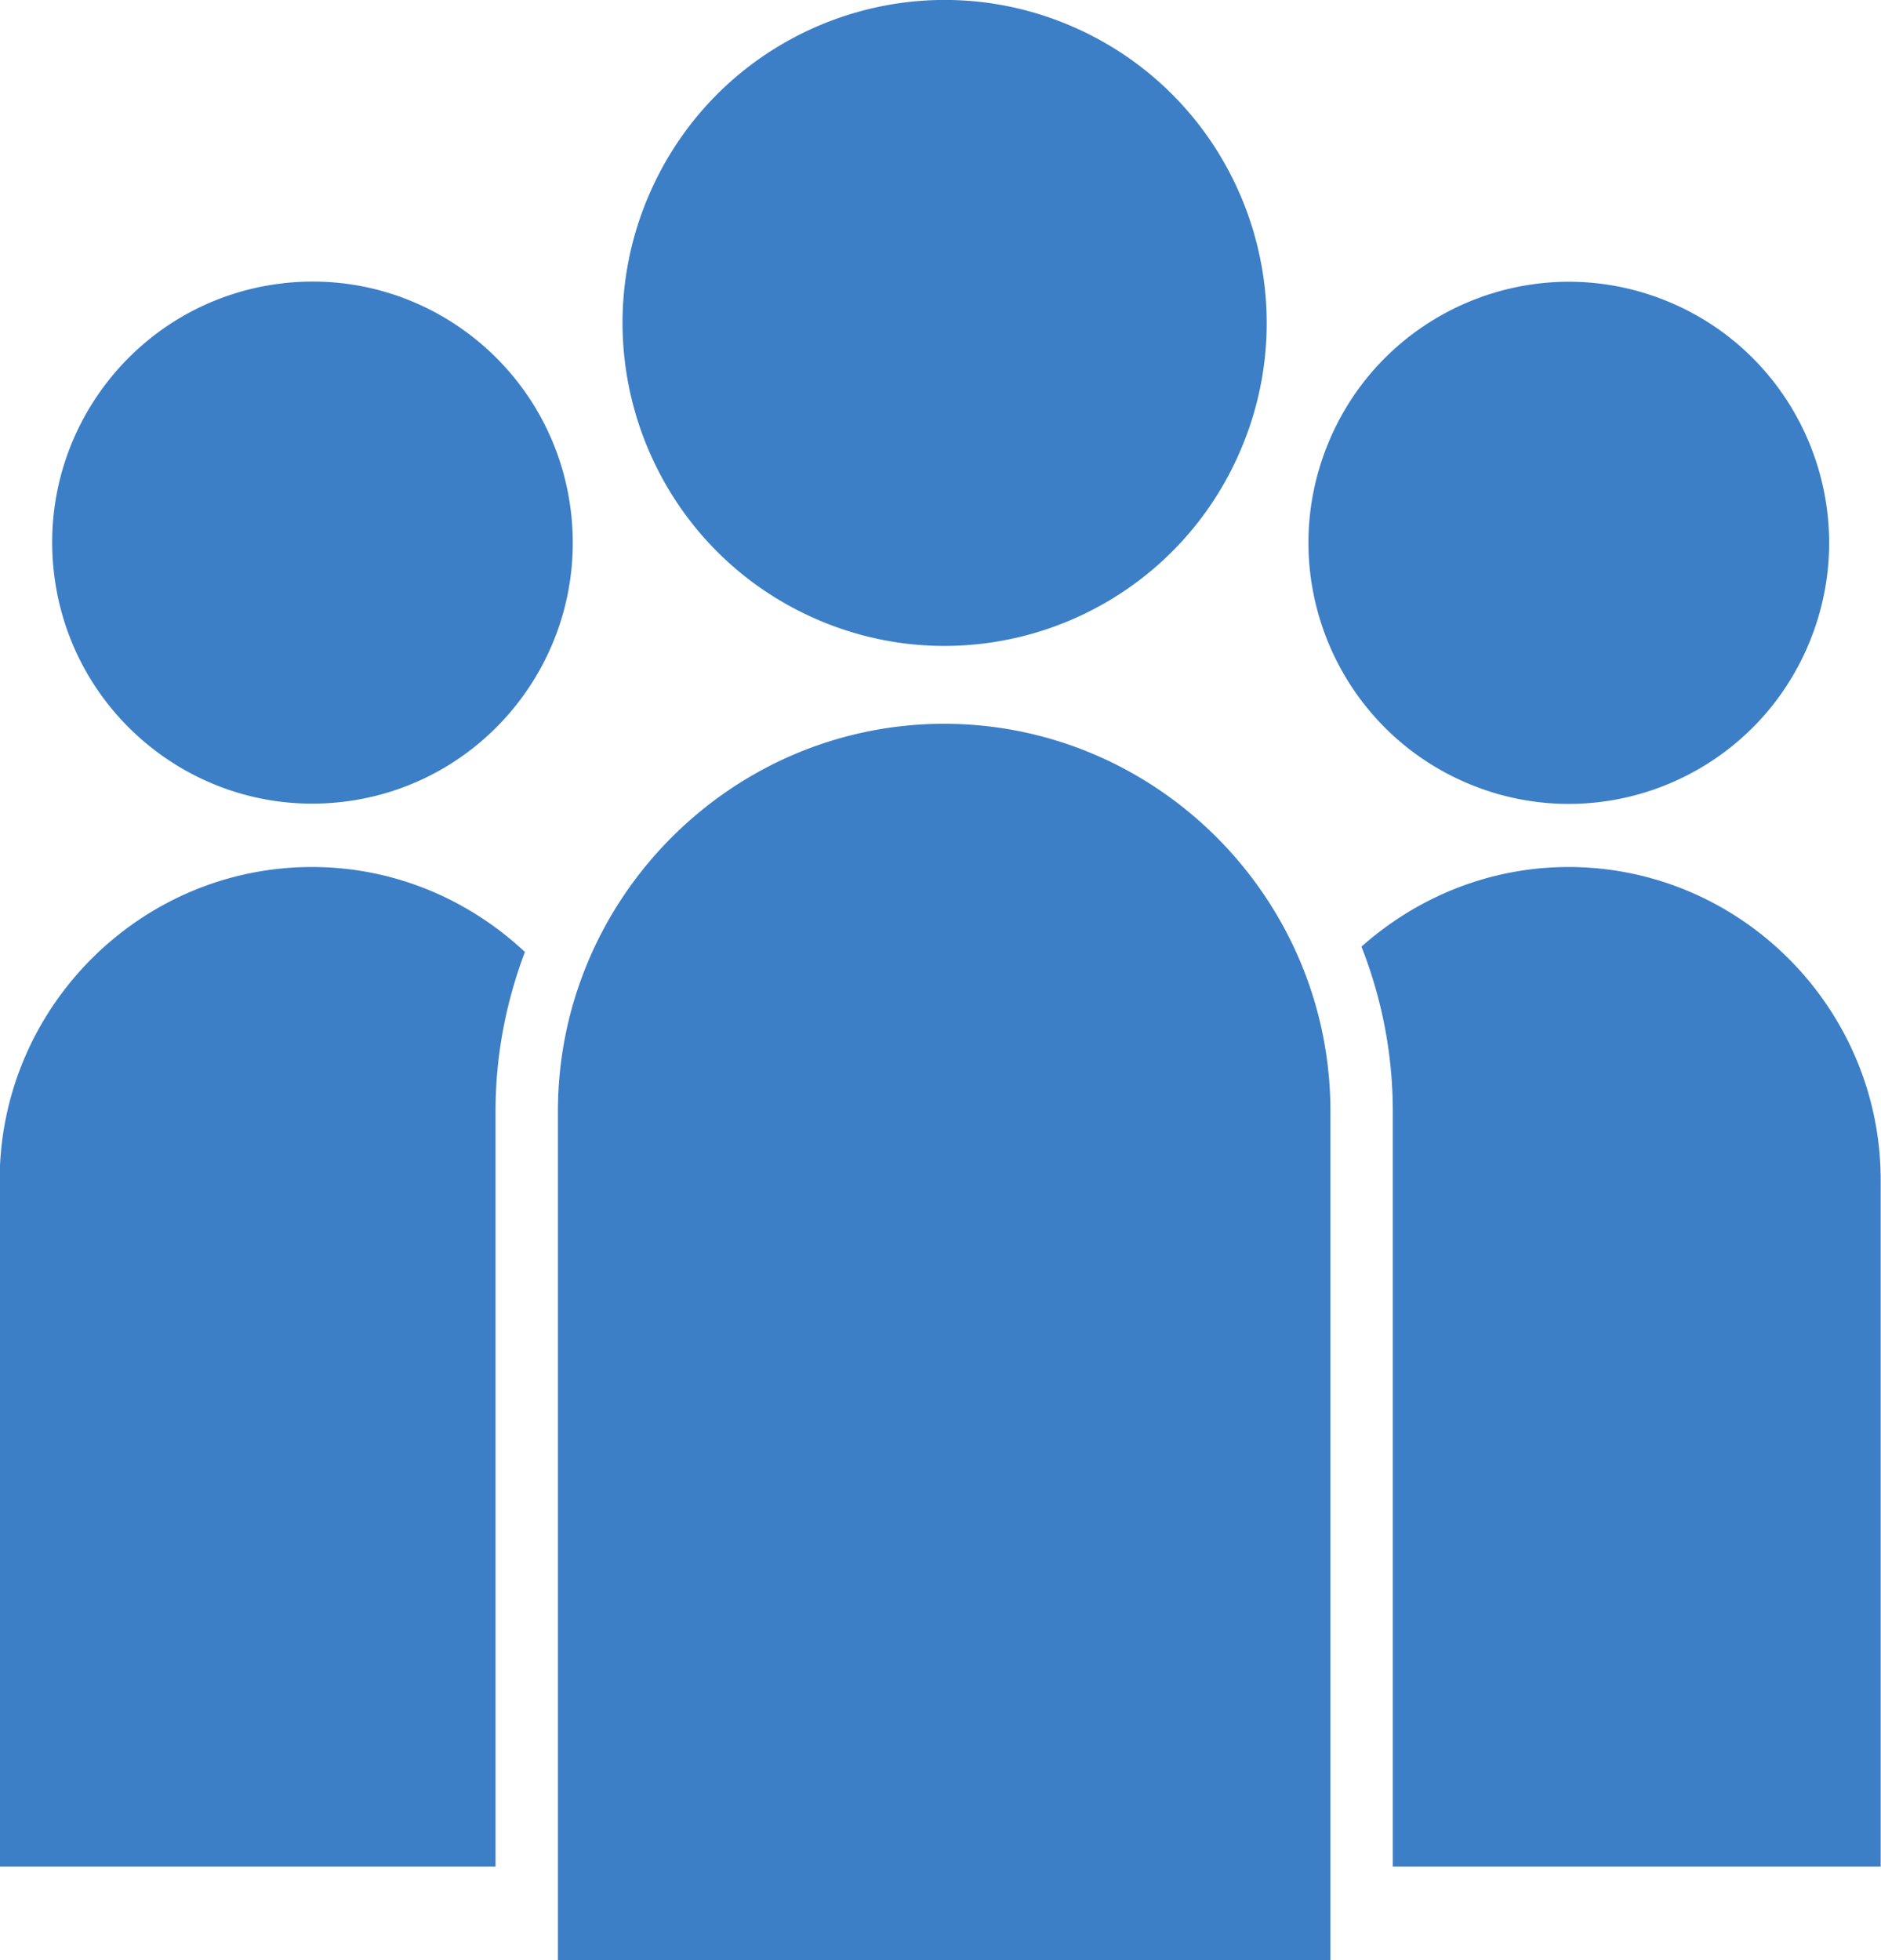 <svg xmlns="http://www.w3.org/2000/svg" width="95" height="99" fill="none"><g fill="#3C7FC6" clip-path="url(#a)"><path d="M91.386 32.437c2.766-6.732-.434-14.436-7.147-17.21-6.713-2.773-14.396.436-17.161 7.167-2.766 6.732.434 14.437 7.147 17.21s14.396-.436 17.161-7.167M17.329 40.495c7.21-.857 12.36-7.413 11.506-14.642-.854-7.23-7.391-12.396-14.6-11.539-7.21.857-12.362 7.412-11.507 14.642.854 7.23 7.391 12.395 14.6 11.539M79.226 43.788c-4.011 0-7.668 1.538-10.466 4.022a22.7 22.7 0 0 1 1.584 8.314v38.143h24.64V59.606c0-8.704-7.096-15.818-15.775-15.818zM0 59.606v34.661h25.027V56.124c0-2.839.539-5.543 1.483-8.044-2.832-2.653-6.607-4.292-10.753-4.292-8.679 0-15.774 7.114-15.774 15.818zM47.694 36.555c-10.736 0-19.516 8.804-19.516 19.57v42.874h39.015V56.125c0-10.766-8.78-19.57-19.516-19.57zM62.503 23.08c3.73-8.193.128-17.867-8.043-21.607S36.642 1.345 32.913 9.54c-3.73 8.194-.128 17.868 8.043 21.607s17.818.128 21.547-8.065"/></g><defs><clipPath id="a"><path fill="#fff" d="M0 0h95v99H0z"/></clipPath></defs></svg>